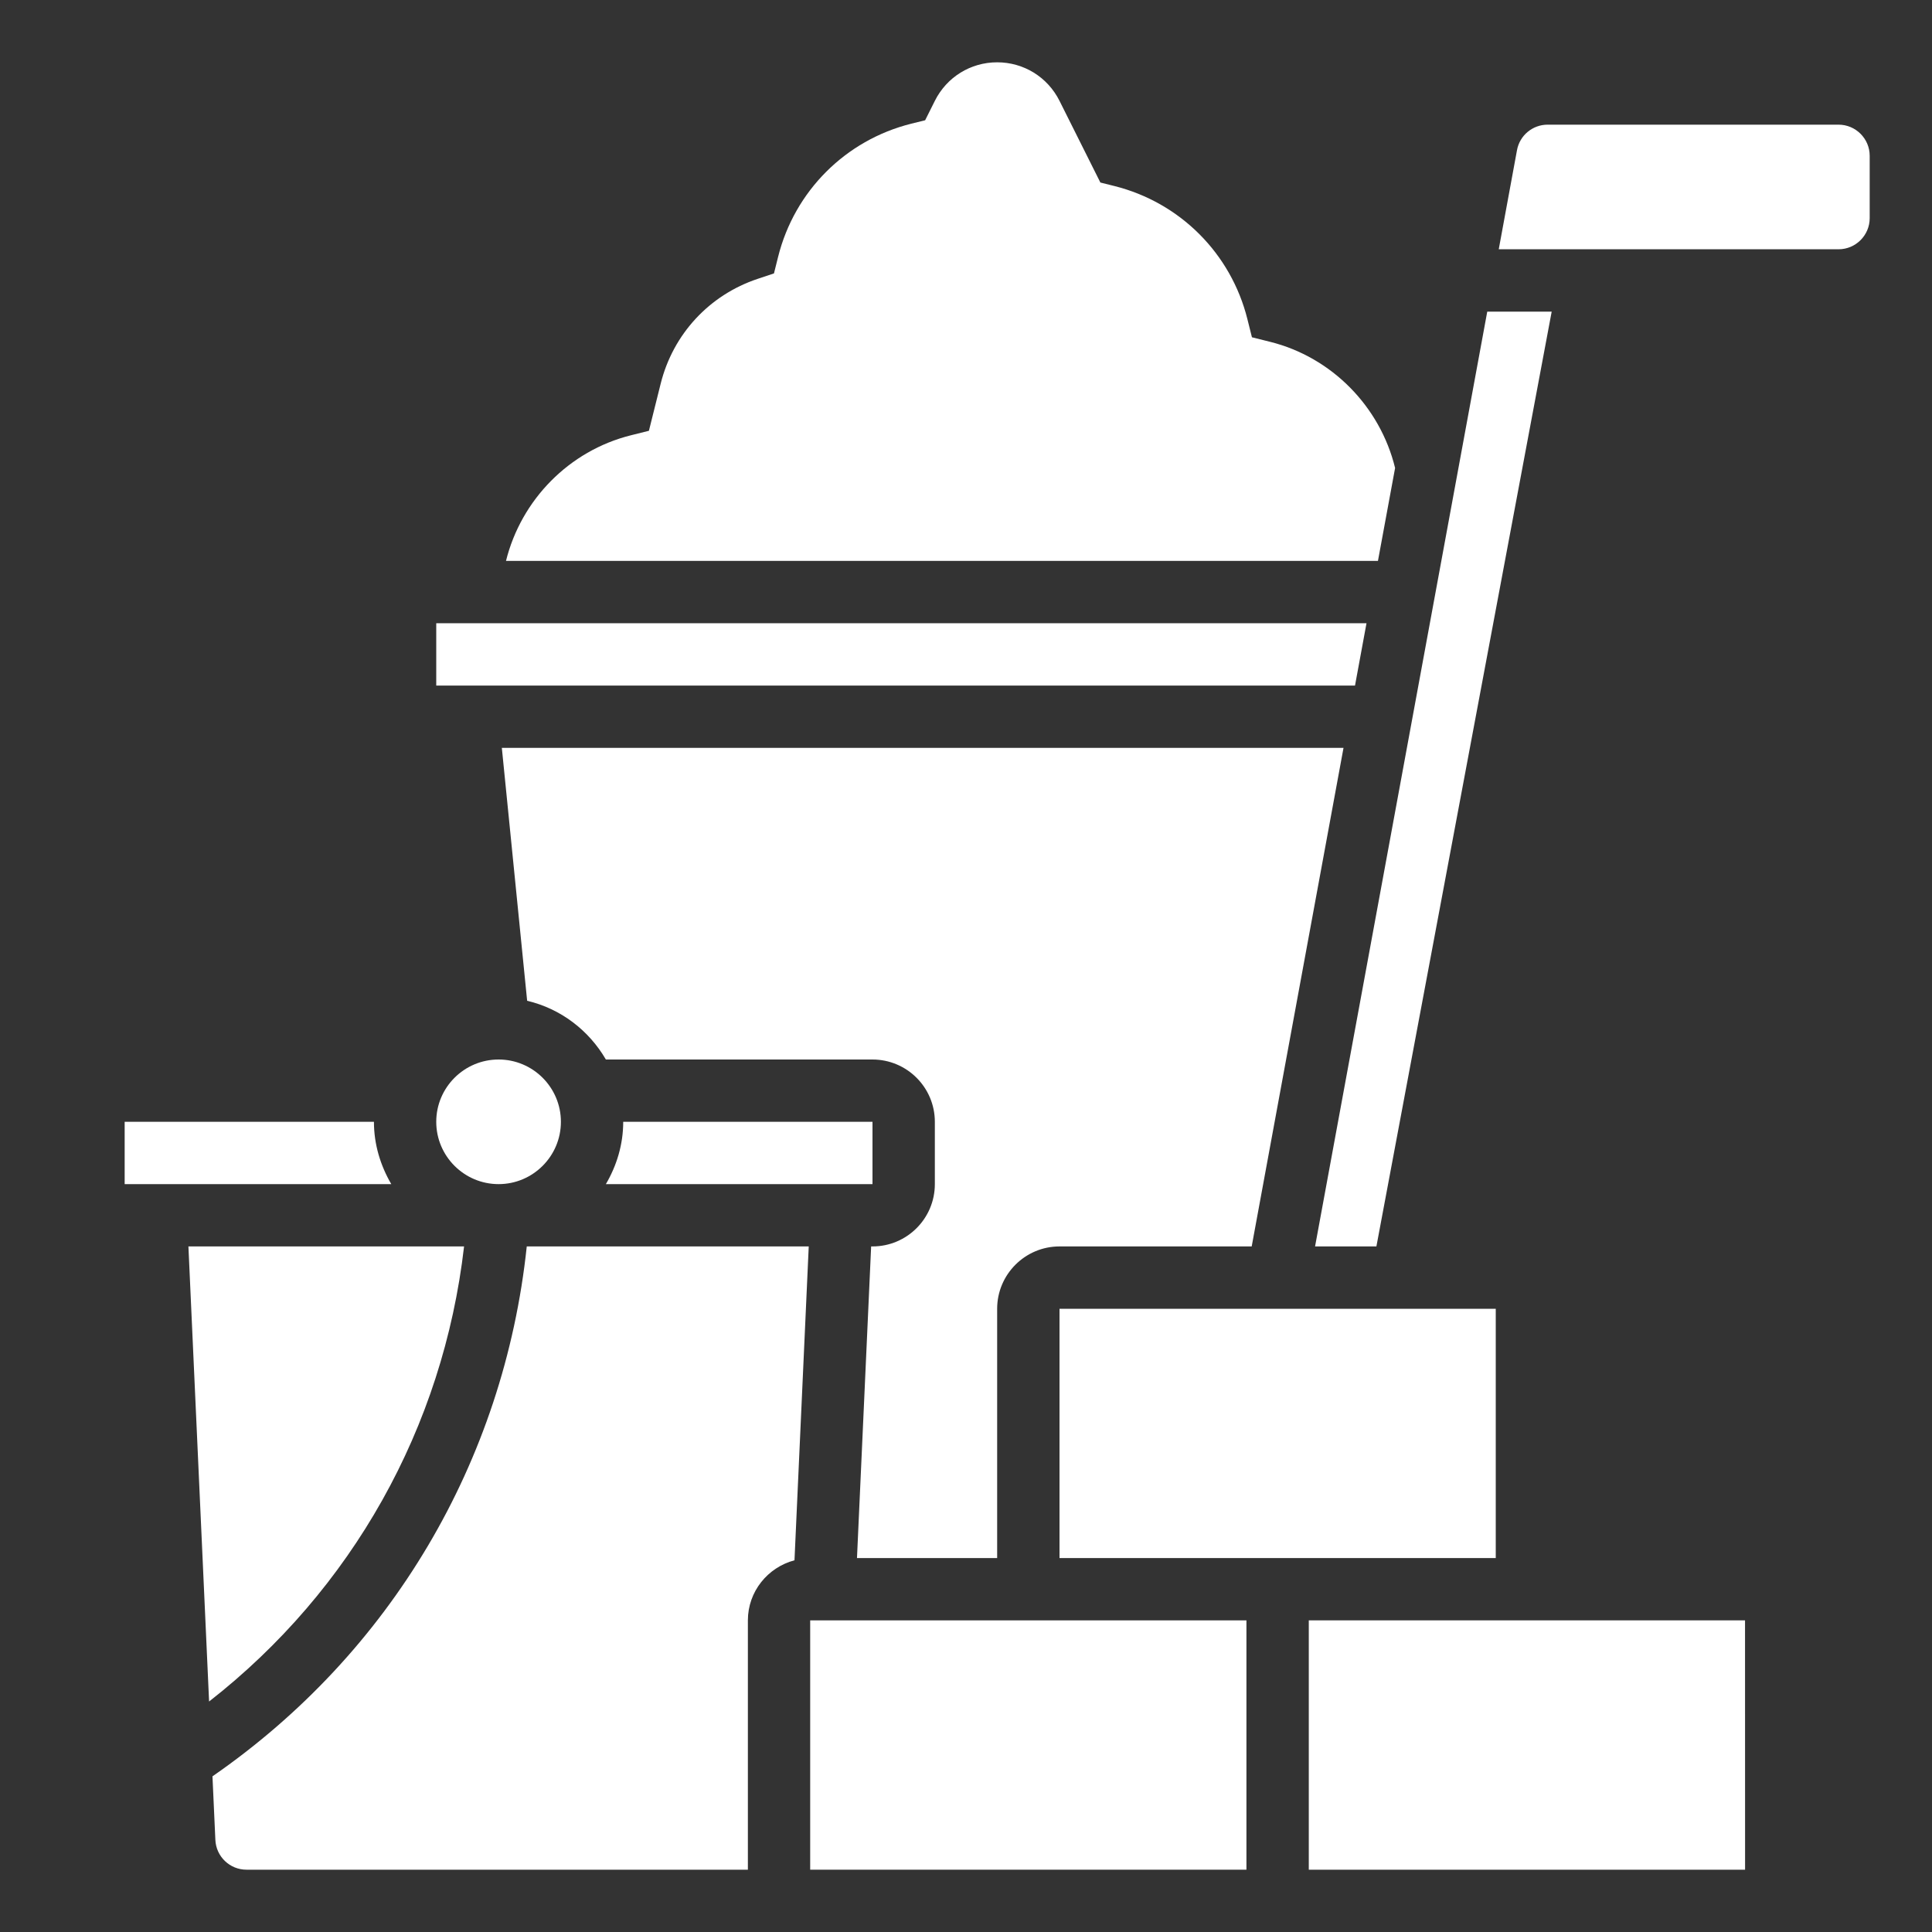 <svg xmlns="http://www.w3.org/2000/svg" width="40" height="40" viewBox="0 0 40 40" fill="none"><rect x="0" y="0" width="40" height="40" fill="#333333" stroke="none"/><path d="M38.71 4.516C38.71 4.872 38.42 5.161 38.065 5.161H31.03L31.408 3.108C31.464 2.803 31.731 2.581 32.042 2.581H38.065C38.42 2.581 38.71 2.87 38.71 3.226V4.516Z" fill="white"></path><path d="M28.497 25.806H27.227L30.792 6.452H32.126L28.497 25.806Z" fill="white"></path><path d="M13.059 9.013L13.435 8.919L13.679 7.942C13.935 6.917 14.687 6.106 15.688 5.773L16.024 5.661L16.11 5.317C16.45 3.957 17.506 2.901 18.866 2.561L19.154 2.49L19.355 2.088C19.601 1.596 20.095 1.29 20.645 1.29C21.195 1.29 21.69 1.596 21.936 2.088L22.782 3.779L23.07 3.851C24.43 4.191 25.486 5.247 25.826 6.607L25.92 6.983L26.296 7.077C27.572 7.395 28.573 8.416 28.884 9.689L28.529 11.613H10.476C10.791 10.345 11.785 9.332 13.059 9.013Z" fill="white"></path><path d="M9.032 12.903H28.292L28.054 14.194H9.032V12.903Z" fill="white"></path><path d="M27.816 15.484L25.915 25.806H21.936C21.224 25.806 20.645 26.385 20.645 27.097V32.258H17.743L18.036 25.806H18.064C18.776 25.806 19.355 25.228 19.355 24.516V23.226C19.355 22.514 18.776 21.936 18.064 21.936H12.544C12.193 21.333 11.611 20.884 10.914 20.72L10.39 15.484H27.816Z" fill="white"></path><path d="M5.104 38.71C4.758 38.71 4.475 38.439 4.459 38.094L4.399 36.777C8.085 34.226 10.435 30.265 10.906 25.806H16.744L16.449 32.304C15.896 32.45 15.484 32.95 15.484 33.548V38.71H5.104Z" fill="white"></path><path d="M9.608 25.806C9.175 29.559 7.286 32.918 4.329 35.228L3.901 25.806H9.608Z" fill="white"></path><path d="M16.774 33.548H25.806V38.71H16.774V33.548Z" fill="white"></path><path d="M36.13 38.71H27.097V33.548H36.129L36.13 38.71Z" fill="white"></path><path d="M30.968 32.258H21.936V27.097H30.968V32.258Z" fill="white"></path><path d="M12.903 23.226H18.064V24.516H12.544C12.767 24.135 12.903 23.698 12.903 23.226Z" fill="white"></path><path d="M2.581 23.226H7.742C7.742 23.698 7.879 24.135 8.101 24.516H2.581V23.226Z" fill="white"></path><path d="M10.323 21.936C11.034 21.936 11.613 22.514 11.613 23.226C11.613 23.937 11.034 24.516 10.323 24.516C9.611 24.516 9.032 23.937 9.032 23.226C9.032 22.514 9.611 21.936 10.323 21.936Z" fill="white"></path></svg>